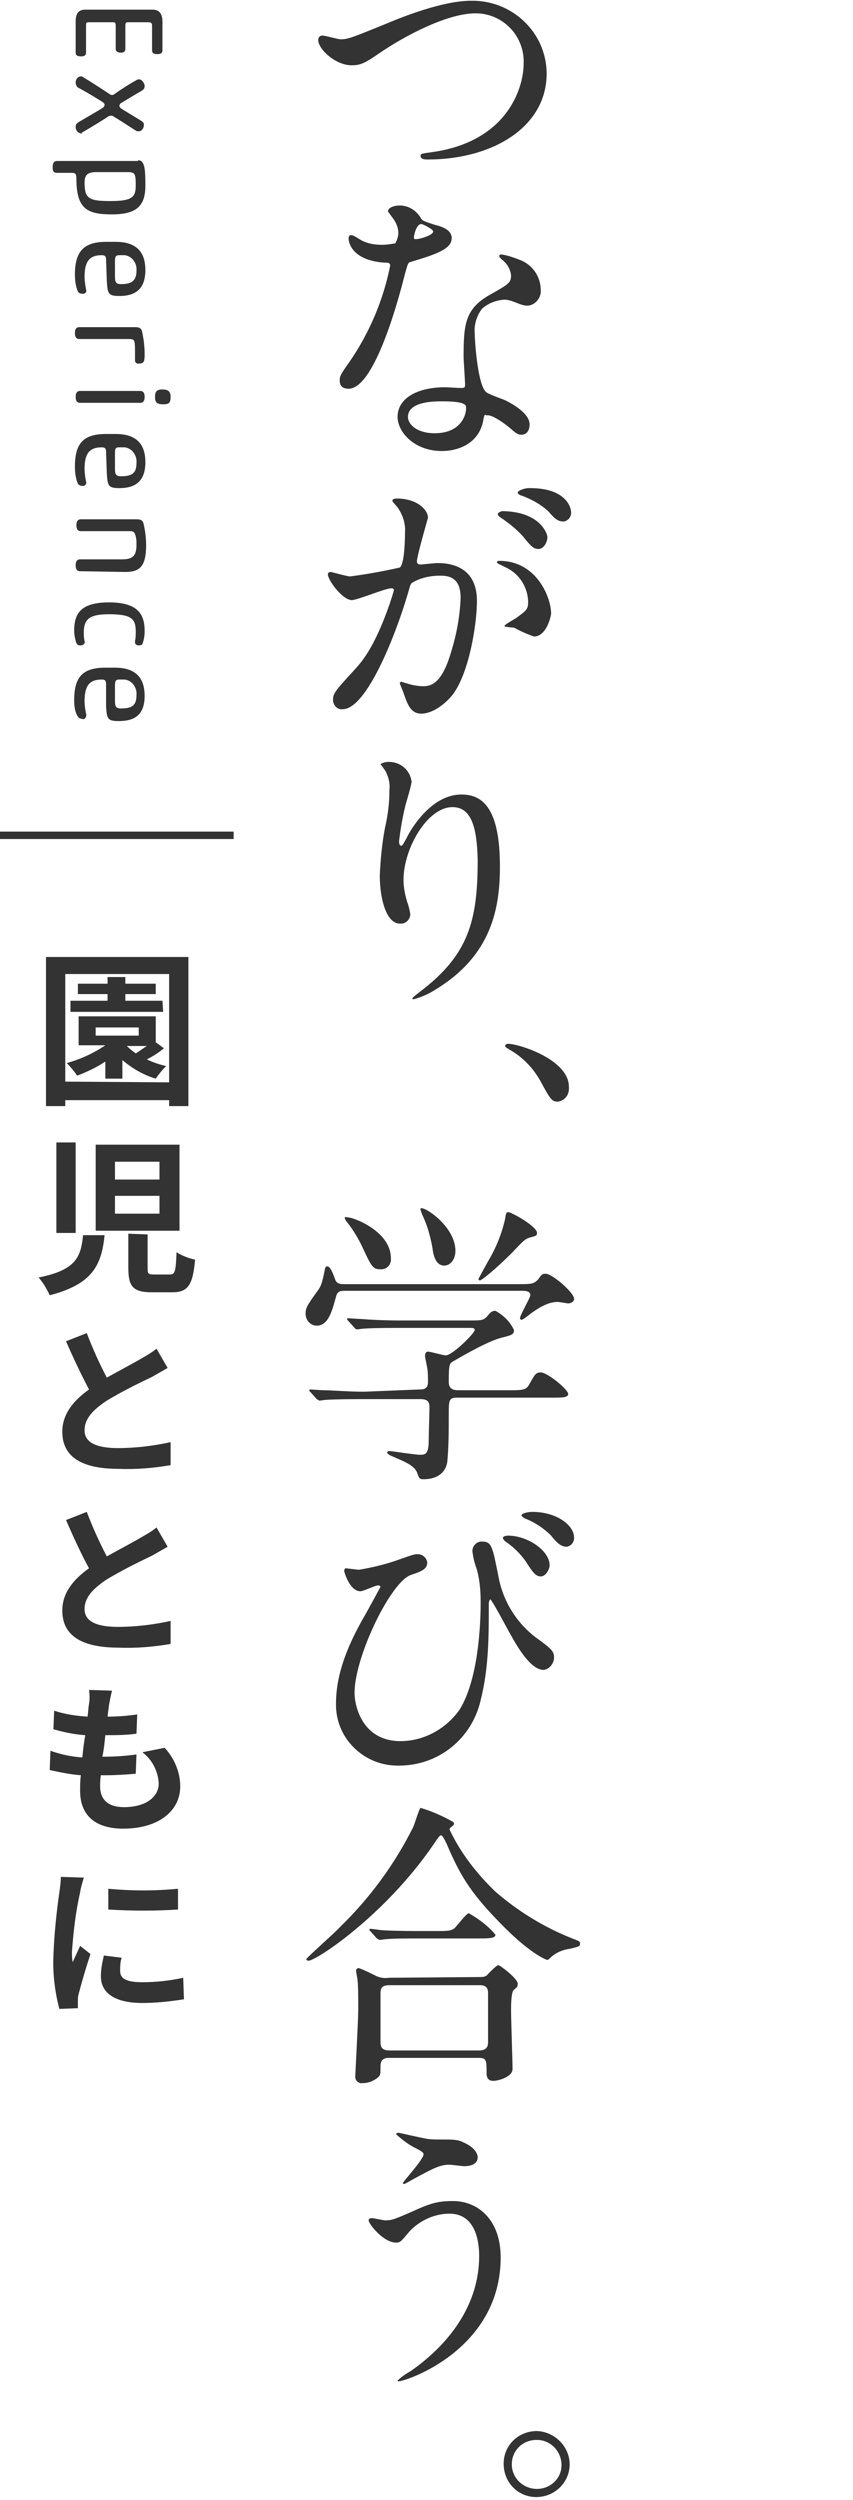 <?xml version="1.0" encoding="utf-8"?>
<!-- Generator: Adobe Illustrator 27.9.6, SVG Export Plug-In . SVG Version: 9.03 Build 54986)  -->
<svg version="1.1" id="レイヤー_1" xmlns="http://www.w3.org/2000/svg" xmlns:xlink="http://www.w3.org/1999/xlink" x="0px"
	 y="0px" width="115px" height="337px" viewBox="0 0 115 337" style="enable-background:new 0 0 115 337;" xml:space="preserve">
<style type="text/css">
	.st0{clip-path:url(#SVGID_00000059310714441917314230000003146543317193170602_);}
	.st1{fill:#333333;}
	.st2{fill:none;stroke:#333333;stroke-miterlimit:10;}
</style>
<g>
	<defs>
		<rect id="SVGID_1_" width="115" height="337"/>
	</defs>
	<clipPath id="SVGID_00000013184824425261999650000008609916634801977734_">
		<use xlink:href="#SVGID_1_"  style="overflow:visible;"/>
	</clipPath>
	<g id="グループ_2422" style="clip-path:url(#SVGID_00000013184824425261999650000008609916634801977734_);">
		<path id="パス_24792" class="st1" d="M20.5,3.5C20.5,3,20.3,3,19.8,3h-2.4C17,3,16.9,3,16.9,3.5v3.1c0,0.4-0.3,0.5-0.6,0.5
			s-0.7-0.1-0.7-0.5V3.5C15.6,3,15.5,3,15.1,3h-3.1c-0.4,0-0.4,0.1-0.4,0.5v3.6c0,0.4-0.3,0.5-0.7,0.5s-0.7-0.1-0.7-0.5V2.9
			c0-1.1,0.4-1.6,1.3-1.6h9.1c0.8,0,1.3,0.5,1.3,1.6v3.9c0,0.4-0.3,0.5-0.7,0.5s-0.7-0.1-0.7-0.5V3.5z"/>
		<path id="パス_24793" class="st1" d="M13.9,13.8c-0.6-0.4-2.1-1.3-3.2-1.9c-0.3-0.1-0.5-0.4-0.5-0.8c0-0.4,0.3-0.8,0.7-0.8
			c0.1,0,0.2,0,0.3,0.1c1.5,0.9,3,1.9,3.6,2.3c0.1,0.1,0.2,0.1,0.3,0.1c0.1,0,0.2,0,0.3-0.1c0.7-0.5,1.9-1.3,3-1.9
			c0.1-0.1,0.3-0.1,0.4-0.1c0.3,0,0.7,0.5,0.7,0.9s-0.2,0.5-0.5,0.7c-0.9,0.5-2,1.2-2.7,1.6c-0.1,0.1-0.2,0.2-0.2,0.4
			c0,0.1,0.1,0.2,0.2,0.3c0.6,0.4,1.8,1.1,2.6,1.6c0.3,0.2,0.5,0.3,0.5,0.6c0,0.5-0.3,0.9-0.7,0.9c-0.1,0-0.3,0-0.4-0.1
			c-0.8-0.5-2.3-1.5-3-1.9c-0.1-0.1-0.2-0.1-0.3-0.1c-0.1,0-0.3,0-0.4,0.1c-0.6,0.4-2.2,1.4-3.6,2.2C11.1,18,11,18,10.9,18
			c-0.4-0.1-0.7-0.4-0.7-0.9c0-0.4,0.2-0.5,0.5-0.7c1-0.6,2.6-1.5,3.2-1.9c0.1-0.1,0.2-0.2,0.2-0.4C14.1,14,14,13.9,13.9,13.8"/>
		<path id="パス_24794" class="st1" d="M18.6,21.6c0.9,0,1,1.1,1,3.4c0,2.6-1,3.9-4.5,3.9c-3.3,0-4.8-0.7-4.8-4.8
			c0-0.6-0.1-0.8-0.6-0.8h-2c-0.6,0-0.6-0.4-0.6-0.8s0.1-0.8,0.6-0.8H18.6z M13,23.2c-1.1,0-1.6,0.3-1.6,1.4c0,2.2,0.6,2.5,3.5,2.5
			s3.4-0.5,3.4-2.1s-0.1-1.8-1.1-1.8L13,23.2z"/>
		<path id="パス_24795" class="st1" d="M14.3,35c0-0.5-0.2-0.6-0.6-0.6c-1.6,0-2.3,0.8-2.3,2.9c0,0.6,0.1,1.1,0.2,1.7
			c0.1,0.3,0,0.5-0.3,0.6c-0.1,0-0.1,0-0.2,0c-0.2,0-0.5-0.1-0.6-0.3c-0.3-0.7-0.4-1.5-0.4-2.3c0-3,1.1-4.4,4.2-4.4h1.3
			c3.1,0,4,1.7,4,3.8c0,2.7-1.5,3.5-3.5,3.5c-1.5,0-1.6-0.3-1.7-2L14.3,35z M16.1,34.4c-0.6,0-0.6,0.3-0.6,1v1.8
			c0,0.8,0.1,1.1,0.8,1.1c1.5,0,2.1-0.5,2.1-1.8c0.1-1-0.6-2-1.6-2.1c-0.1,0-0.3,0-0.4,0L16.1,34.4z"/>
		<path id="パス_24796" class="st1" d="M18.2,48.4c0-0.3,0-0.7,0-1.2c0-1.4-0.1-1.5-0.8-1.5h-6.7c-0.5,0-0.6-0.4-0.6-0.8
			s0.1-0.8,0.6-0.8h7.5c0.7,0,0.9,0.2,1,0.8c0.2,1,0.3,1.9,0.3,2.9c0,0.9-0.1,1.2-0.7,1.2c-0.3,0.1-0.6-0.1-0.6-0.4
			C18.2,48.5,18.2,48.5,18.2,48.4"/>
		<path id="パス_24797" class="st1" d="M10.8,54.3c-0.5,0-0.6-0.4-0.6-0.8s0.1-0.8,0.6-0.8h8.1c0.5,0,0.6,0.4,0.6,0.8
			s-0.1,0.8-0.6,0.8H10.8z M23,53.5c0,0.8-0.2,1-1,1c-0.9,0-1.1-0.3-1.1-1s0.2-1,1-1S23,52.8,23,53.5"/>
		<path id="パス_24798" class="st1" d="M14.3,60.9c0-0.5-0.2-0.6-0.6-0.6c-1.6,0-2.3,0.8-2.3,2.9c0,0.6,0.1,1.2,0.2,1.7
			c0.1,0.2,0,0.5-0.3,0.6c-0.1,0-0.1,0-0.2,0c-0.2,0-0.5-0.1-0.6-0.3c-0.3-0.7-0.4-1.5-0.4-2.3c0-3.1,1.1-4.4,4.2-4.4h1.3
			c3.1,0,4,1.7,4,3.8c0,2.7-1.5,3.5-3.5,3.5c-1.5,0-1.6-0.3-1.7-2L14.3,60.9z M16.1,60.3c-0.6,0-0.6,0.2-0.6,1v1.8
			c0,0.8,0.1,1.1,0.8,1.1c1.5,0,2.1-0.4,2.1-1.8c0.1-1-0.6-2-1.6-2.1c-0.1,0-0.3,0-0.4,0L16.1,60.3z"/>
		<path id="パス_24799" class="st1" d="M10.8,77c-0.5,0-0.6-0.4-0.6-0.8s0.1-0.8,0.6-0.8h5.7c1.5,0,1.9-0.6,1.9-2
			c0-0.5,0-0.9-0.2-1.4c-0.1-0.3-0.3-0.4-0.6-0.4h-6.7c-0.5,0-0.6-0.4-0.6-0.8s0.1-0.8,0.6-0.8h7.5c0.7,0,0.9,0.2,1,0.8
			c0.2,0.9,0.3,1.8,0.3,2.7c0,2.9-0.9,3.6-2.8,3.6L10.8,77z"/>
		<path id="パス_24800" class="st1" d="M11.3,85.2c0,0.4,0,0.8,0.1,1.2c0.1,0.3-0.1,0.6-0.6,0.6c-0.2,0-0.4-0.1-0.5-0.3
			C10.1,86.1,10,85.5,10,85c0-2.3,0.9-3.8,4.7-3.8c4.2,0,4.8,1.9,4.8,3.9c0,0.6-0.1,1.2-0.3,1.7C19.2,86.9,19,87,18.7,87
			c-0.2,0-0.5-0.1-0.5-0.4c0-0.1,0-0.1,0-0.2c0.1-0.4,0.1-0.8,0.1-1.3c0-1.7-0.6-2.3-3.6-2.3C12.3,82.8,11.3,83.3,11.3,85.2"/>
		<path id="パス_24801" class="st1" d="M14.3,92.2c0-0.5-0.2-0.6-0.6-0.6c-1.6,0-2.3,0.8-2.3,2.9c0,0.6,0.1,1.2,0.2,1.7
			c0.1,0.2,0,0.5-0.2,0.7c-0.1,0-0.2,0.1-0.3,0c-0.2,0-0.5-0.1-0.6-0.3C10.1,96,10,95.2,10,94.4c0-3.1,1.1-4.4,4.2-4.4h1.3
			c3.1,0,4,1.7,4,3.8c0,2.7-1.5,3.4-3.5,3.4c-1.5,0-1.6-0.3-1.7-2L14.3,92.2z M16.1,91.6c-0.6,0-0.6,0.3-0.6,1v1.8
			c0,0.8,0.1,1.1,0.8,1.1c1.5,0,2.1-0.4,2.1-1.8c0.1-1-0.6-2-1.6-2.1c-0.1,0-0.3,0-0.4,0L16.1,91.6z"/>
		<path id="パス_24802" class="st1" d="M25.4,129v20.1h-2.6v-0.8h-14v0.8H6.2V129H25.4z M22.8,145.9v-14.6h-14v14.5L22.8,145.9z
			 M22.1,141.3c-0.7,0.6-1.5,1.1-2.3,1.5c0.8,0.4,1.7,0.7,2.6,0.9c-0.5,0.5-1,1.1-1.4,1.7c-1.7-0.5-3.2-1.4-4.5-2.5v2.5h-2.3v-2.3
			c-1.2,0.8-2.5,1.4-3.8,1.9c-0.4-0.6-0.9-1.2-1.4-1.7c1.8-0.5,3.6-1.3,5.2-2.4h-3.6v-3.9H21v3.5L22.1,141.3z M22,136.4H9.5v-1.5h5
			V134h-4v-1.4h4v-0.9h2.4v0.9H21v1.4h-4.1v0.9h5L22,136.4z M12.9,139.6h5.8v-1.1h-5.8V139.6z M17.1,141c0.4,0.4,0.8,0.7,1.2,1
			c0.5-0.3,1-0.7,1.5-1C19.8,141,17,141,17.1,141z"/>
		<path id="パス_24803" class="st1" d="M14.1,166.5c-0.4,4-1.6,6.6-7.4,8.1c-0.4-0.9-0.9-1.7-1.5-2.4c5.1-1,5.7-2.8,6-5.7
			L14.1,166.5z M10.2,166.2H7.6v-12.2h2.6V166.2z M24.2,165.9H12.9v-11.6h11.3V165.9z M15.5,159h6v-2.4h-6L15.5,159z M15.5,163.6h6
			v-2.4h-6L15.5,163.6z M19.9,166.4v4.6c0,0.7,0.1,0.8,0.9,0.8h2.1c0.7,0,0.8-0.4,0.9-3c0.8,0.5,1.6,0.8,2.5,1
			c-0.3,3.5-1,4.4-3.1,4.4h-2.7c-2.6,0-3.2-0.8-3.2-3.3v-4.6L19.9,166.4z"/>
		<path id="パス_24804" class="st1" d="M22.6,184.4l-2.1,1.2c-2.1,1-4.1,2-6.1,3.2c-1.8,1.2-3,2.4-3,4s1.5,2.4,4.5,2.4
			c2.4,0,4.8-0.3,7.1-0.8v3.1c-2.3,0.4-4.7,0.6-7,0.5c-4.3,0-7.6-1.2-7.6-5c0-2.4,1.5-4.2,3.6-5.7c-1-1.9-2.1-4.2-3.1-6.5l2.8-1.1
			c0.8,2.1,1.7,4.1,2.7,6c1.8-1,3.7-2,4.7-2.6c0.7-0.4,1.4-0.8,2-1.3L22.6,184.4z"/>
		<path id="パス_24805" class="st1" d="M22.6,208.5l-2.1,1.2c-2.1,1-4.1,2-6.1,3.2c-1.8,1.2-3,2.4-3,4s1.5,2.4,4.5,2.4
			c2.4,0,4.8-0.3,7.1-0.8v3.1c-2.3,0.4-4.7,0.6-7,0.5c-4.3,0-7.6-1.2-7.6-5c0-2.4,1.5-4.2,3.6-5.7c-1-1.8-2.1-4.2-3.1-6.5l2.8-1.1
			c0.8,2.1,1.7,4.1,2.7,6c1.8-1,3.7-2,4.7-2.6c0.7-0.4,1.4-0.8,2-1.3L22.6,208.5z"/>
		<path id="パス_24806" class="st1" d="M22.2,235.6c1.3,1.4,2.1,3.3,2.1,5.2c0,3.3-2.9,5.7-7.7,5.7c-3.4,0-5.8-1.5-5.8-5.1
			c0-0.7,0-1.4,0.1-2.1c-1.4-0.1-2.8-0.4-4.2-0.7l0.1-2.6c1.4,0.5,2.8,0.8,4.3,0.9c0.1-1,0.2-2,0.4-3c-1.5-0.1-2.9-0.4-4.3-0.8
			l0.1-2.5c1.5,0.5,3,0.7,4.5,0.8c0.1-0.6,0.1-1.2,0.2-1.7c0.1-0.6,0.1-1.3,0-1.9l3.1,0.1c-0.2,0.8-0.3,1.4-0.4,1.9l-0.2,1.6
			c1.3,0,2.7-0.1,4-0.3l-0.1,2.6c-1.4,0.2-2.8,0.2-4.2,0.2c-0.1,1-0.2,2-0.4,2.9H14c1.5,0,2.9-0.1,4.4-0.3l-0.1,2.6
			c-1.3,0.1-2.6,0.2-3.8,0.2h-0.9c-0.1,0.6-0.1,1.1-0.1,1.5c0,1.8,1.1,2.8,3.2,2.8c3,0,4.7-1.4,4.7-3.2c-0.1-1.7-0.9-3.2-2.2-4.2
			L22.2,235.6z"/>
		<path id="パス_24807" class="st1" d="M11.3,253.1c-0.2,0.7-0.4,1.3-0.5,2c-0.6,2.6-0.9,5.3-1.1,8c0,0.5,0,0.9,0.1,1.4
			c0.3-0.7,0.7-1.5,1-2.2l1.4,1.1c-0.6,1.8-1.1,3.5-1.6,5.4c-0.1,0.3-0.1,0.7-0.1,1v0.9L8,270.8c-0.6-2.3-0.9-4.7-0.8-7.1
			c0.1-2.9,0.4-5.8,0.8-8.6c0.1-0.7,0.2-1.4,0.2-2.1L11.3,253.1z M16.4,263.9c-0.2,0.6-0.2,1.2-0.2,1.8c0,1,0.8,1.5,3,1.5
			c1.8,0,3.7-0.2,5.5-0.6l0.1,2.9c-1.9,0.3-3.8,0.5-5.6,0.5c-3.8,0-5.6-1.4-5.6-3.6c0-1,0.2-1.9,0.4-2.8L16.4,263.9z M24,254.6v2.8
			c-3.1,0.2-6.2,0.2-9.4,0v-2.8C17.8,254.9,20.9,254.9,24,254.6"/>
		<line id="線_407" class="st2" x1="0" y1="112.6" x2="31.5" y2="112.6"/>
		<path id="パス_24808" class="st1" d="M42.9,5.4c0-0.3,0.2-0.6,0.5-0.6c0,0,0.1,0,0.1,0c0.4,0,2.1,0.5,2.4,0.5
			c1,0,1.5-0.2,6.4-2.2c1.9-0.8,7.4-3,11.2-3c5.5-0.1,10.1,4.2,10.2,9.7c0,0,0,0.1,0,0.1c0,7.3-7.4,11.6-16,11.6c-0.4,0-1,0-1-0.5
			c0-0.3,0.2-0.3,1.6-0.5c9.9-1.4,12.3-8.4,12.3-12c0.1-3.6-2.7-6.6-6.3-6.7c-0.1,0-0.1,0-0.2,0c-3.8,0-9.5,3-13,5.4
			c-2,1.4-2.6,1.6-3.7,1.6C45.2,8.8,42.9,6.6,42.9,5.4"/>
		<path id="パス_24809" class="st1" d="M53.7,31.4c0-0.6-0.2-1.2-0.6-1.8c-0.3-0.4-0.5-0.7-0.8-1.1c0-0.5,0.8-0.8,1.6-0.8
			c1.2,0,2.3,0.7,2.9,1.8c0.2,0.3,0.6,0.4,1.8,0.8c0.8,0.2,2.3,0.6,2.3,1.8c0,1.5-2.2,2.2-5.5,3.2c-0.4,0.1-0.4,0.2-0.8,1.6
			c-0.5,2-3.9,15.5-7.6,15.5c-1.1,0-1.2-0.7-1.2-1.1c0-0.6,0.1-0.8,1.3-2.5c2.7-3.9,4.6-8.4,5.5-13c0-0.4-0.3-0.4-0.9-0.4
			c-4.7-0.4-4.7-3.2-4.7-3.2c0-0.2,0-0.5,0.3-0.5c0.2,0,0.3,0,1.1,0.5c0.9,0.6,2,0.8,3.1,0.8c0.6,0,1.2-0.1,1.8-0.2
			C53.6,32.2,53.7,31.8,53.7,31.4 M65.2,56.4c-0.5,3.5-3.6,4.4-5.6,4.4c-3.8,0-6-2.6-6-4.6c0-2.6,2.8-4,6.4-4c0.3,0,1.8,0.1,2.1,0.1
			c0.4,0,0.6,0,0.6-0.4c0-0.6-0.2-3.3-0.2-3.8c0-4.4,0.2-6.5,3.6-8.4c2.5-1.4,2.8-1.6,2.8-2.6c-0.1-0.8-0.5-1.5-1.1-2
			c-0.4-0.3-0.5-0.5-0.5-0.6c0-0.1,0.1-0.2,0.3-0.2c0.8,0.1,1.6,0.4,2.4,0.7c1.7,0.6,2.9,2.2,2.9,4.1c0.1,1-0.7,2-1.7,2.1
			c-0.1,0-0.1,0-0.2,0c-0.3,0-0.6-0.1-0.9-0.2c-1.5-0.6-1.7-0.6-2.2-0.6c-1.1,0.1-2.1,0.5-2.9,1.2c-0.7,0.9-1.1,2.1-1,3.3
			c0,1,0.4,7.2,1.6,8c0.4,0.3,2.2,0.9,2.6,1.1c0.8,0.4,3.2,1.7,3.2,3.2c0,0.7-0.3,1.4-1.1,1.4c-0.4,0-0.6-0.1-1.2-0.6
			c-1.1-1-2.9-2.2-3.5-2C65.3,55.8,65.3,56,65.2,56.4 M59.5,54.1c-0.9,0-4.5,0-4.5,2.1c0,1,1.2,2.2,3.6,2.2c3.9,0,4.4-3,4.2-3.7
			C62.5,54.1,60.4,54.1,59.5,54.1 M58.4,31.2c0-0.3-1.4-1-1.6-1c-0.7,0-1,1.6-1,1.8c0,0.1,0,0.2,0.1,0.2
			C56,32.4,58.4,31.8,58.4,31.2"/>
		<path id="パス_24810" class="st1" d="M44.2,77.4c0-0.2,0.2-0.3,0.4-0.3c0.1,0,2.2,0.6,2.6,0.6c2.3-0.3,4.5-0.7,6.7-1.2
			c0.7-0.5,0.7-4.5,0.7-4.7c0.1-1.2-0.3-2.4-1-3.4c-0.6-0.7-0.7-0.8-0.7-0.9c0-0.3,0.5-0.3,0.6-0.3c2.7,0,4.2,1.5,4.2,2.6
			c0,0-1.5,5.2-1.5,5.9c0,0.2,0.2,0.4,0.4,0.4c0.2,0,2-0.2,2.4-0.2c3,0,5.3,1.4,5.3,5.1c0,3.2-1.1,10-3.4,12.8
			c-1.1,1.3-2.7,2.4-4.1,2.4c-1.5,0-1.9-1.4-2.4-2.8c-0.1-0.3-0.5-1.2-0.5-1.3c0-0.1,0.1-0.2,0.2-0.2c0,0,0,0,0,0
			c0.3,0.1,0.7,0.2,1,0.3c0.7,0.2,1.4,0.3,2,0.3c1.2,0,2.6-0.6,3.8-4.9c0.7-2.3,1.1-4.6,1.2-7c0-2.8-1.6-3-2.8-3
			c-1.3,0-2.7,0.3-3.8,1c-0.2,0.2-0.2,0.4-0.6,1.7c-1.6,5.4-5.5,15.3-8.7,15.3c-0.6,0.1-1.2-0.4-1.3-1.1c0-0.1,0-0.1,0-0.2
			c0-0.8,0.3-1.2,2.7-3.8c1.1-1.2,2.8-3,4.9-9c0.2-0.6,0.4-1.2,0.6-1.9c0-0.1,0-0.3-0.3-0.3c-0.9,0-4.6,1.6-5.4,1.6
			C46.1,80.8,44.2,78.2,44.2,77.4 M72,85.8c-0.9-0.3-1.8-0.7-2.7-1.2C69,84.6,68,84.5,68,84.4c0-0.2,1.3-0.9,1.6-1.1
			c1.5-1.1,1.6-1.2,1.6-2.3c-0.1-2-1.3-3.8-3.2-4.6c-0.3-0.2-1-0.4-1-0.6c0-0.2,0.2-0.2,0.3-0.2c5.1,0,7,5,7,7.1
			C74.3,83,73.7,85.8,72,85.8 M73.8,72.4c0,0.7-0.5,1.6-1.2,1.6c-0.6,0-0.9-0.2-2.1-1.7c-0.8-0.9-1.8-1.7-2.8-2.4
			c-0.2-0.1-0.6-0.4-0.6-0.6c0-0.1,0.3-0.4,0.7-0.4C72.9,69,73.8,72,73.8,72.4 M77,69.1c0,0.6-0.4,1.1-1,1.2c-0.9,0-1.3-0.5-2.1-1.4
			c-1-0.9-2.2-1.6-3.6-2.1c-0.4-0.1-0.5-0.3-0.5-0.4c0-0.3,1-0.6,1.4-0.6C76.2,65.7,77,68.3,77,69.1"/>
		<path id="パス_24811" class="st1" d="M61,108.8c-3.4,0-6.6,5.6-6.6,9.8c0,1,0.2,2,0.5,3c0.2,0.5,0.3,1,0.4,1.5
			c0.1,0.7-0.5,1.4-1.2,1.4c-0.1,0-0.1,0-0.2,0c-1.8,0-2.7-3.3-2.7-6.5c0.1-2.1,0.3-4.3,0.7-6.4c0.4-1.7,0.6-3.4,0.6-5.1
			c0.1-0.9-0.1-1.7-0.5-2.5c-0.1-0.2-0.7-1-0.7-1c0.3-0.2,0.7-0.3,1.1-0.3c1.6,0,2.9,1.1,3.1,2.7c-0.2,1-0.5,2-0.8,3
			c-0.4,1.6-0.7,3.3-0.9,5c0,0.1,0,0.6,0.3,0.6c0.2,0,0.4-0.5,0.7-1c0.4-0.9,3.2-5.9,7.4-5.9c2.5,0,5.2,1.3,5.2,9.7
			c0,5.6-1.1,12-8.7,16.6c-0.9,0.6-1.9,1-2.9,1.3c-0.1,0-0.2,0-0.2-0.1c0-0.1,0.1-0.2,1-0.9c6.6-5,7.8-9.6,7.8-17.8
			C64.3,111.4,63.5,108.8,61,108.8"/>
		<path id="パス_24812" class="st1" d="M75.2,148.5c-0.8,0-1-0.3-2.3-2.7c-1-1.8-2.4-3.3-4.2-4.3c-0.1-0.1-0.6-0.3-0.6-0.5
			c0-0.1,0.1-0.3,0.4-0.3c1.4,0,8.2,2.1,8.2,5.8C76.8,147.6,76.1,148.4,75.2,148.5"/>
		<path id="パス_24813" class="st1" d="M70,173.1c1.6,0,2,0,2.6-0.7c0.4-0.6,0.5-0.7,1-0.7c0.8,0,3.8,2.5,3.8,3.4
			c0,0.4-0.5,0.6-0.8,0.6c-0.1,0-1.2-0.2-1.4-0.2c-1,0-2.2,0.4-4.2,2c-0.3,0.2-0.5,0.4-0.7,0.4c-0.1,0-0.2-0.1-0.2-0.2
			c0-0.4,1.4-2.8,1.4-3.1c0-0.5-0.5-0.6-1.1-0.6H46.6c-0.7,0-1.1,0-1.3,0.8c-0.5,1.8-1,3.9-2.6,3.9c-0.8,0-1.5-0.7-1.5-1.6
			c0-0.8,0.2-1.1,1.4-2.8c0.7-0.9,0.8-1.2,1.2-3.2c0-0.1,0.1-0.4,0.3-0.4c0.4,0,0.7,0.7,1.1,1.8c0.2,0.6,0.8,0.6,1.2,0.6L70,173.1z
			 M56.5,187.3c0.5,0,1.2,0,1.2-1c0-0.6,0-1.3-0.1-1.9c-0.1-0.6-0.3-1.4-0.3-1.6c0-0.1,0-0.6,0.4-0.6c0.4,0,2,0.5,2.4,0.5
			c0.9,0,3.9-3,3.9-3.4c0-0.3-0.2-0.3-0.8-0.3H54c-1,0-3.7,0-5,0.1c-0.2,0-0.7,0.1-0.9,0.1c-0.1,0-0.2-0.1-0.3-0.2l-0.8-0.9
			c-0.2-0.2-0.2-0.2-0.2-0.3s0.1-0.1,0.1-0.1c0.3,0,1.5,0.1,1.8,0.1c1.2,0.1,3.2,0.2,5.5,0.2h9c1.8,0,2,0,2.6-0.7
			c0.4-0.5,0.6-0.6,1-0.6c1.1,0.6,2,1.5,2.5,2.6c0,0.6-0.4,0.7-1.6,1c-1.7,0.4-4.7,2.1-6.6,3.2c-0.5,0.3-0.6,0.4-0.6,2.8
			c0,1.1,0.9,1.1,1.3,1.1h6.9c1.6,0,2.2,0,2.6-0.7c0.8-1.4,0.9-1.7,1.6-1.7c0.9,0,3.7,2.3,3.7,2.9c0,0.5-0.8,0.5-2.1,0.5H61.7
			c-1.2,0-1.2,0.3-1.2,2.4c0,2.1,0,4.2-0.2,6.3c-0.3,1.7-1.7,2.3-3.2,2.3c-0.6,0-0.6-0.2-0.8-0.7c-0.3-1.1-1.6-1.6-3.2-2.3
			c-0.5-0.2-0.9-0.4-0.9-0.6c0-0.2,0.2-0.2,0.4-0.2c0.1,0,3.4,0.5,4,0.5c0.7,0,1.2,0,1.2-2c0-0.9,0.1-3.7,0.1-4.3
			c0-0.7-0.1-1.2-1.2-1.2h-7.7c-1,0-3.7,0-5.1,0.1c-0.1,0-0.7,0.1-0.8,0.1c-0.1,0-0.2-0.1-0.4-0.2l-0.8-0.9
			c-0.2-0.2-0.2-0.2-0.2-0.3s0.1-0.1,0.1-0.1c0.3,0,1.5,0.1,1.8,0.1c1.2,0,3.2,0.2,5.5,0.2L56.5,187.3z M46.9,164.1
			c0.8,0,5.8,1.9,5.8,5.5c0.1,0.8-0.5,1.5-1.3,1.5c0,0,0,0-0.1,0c-1,0-1.2-0.3-2.4-2.9c-0.6-1.3-1.4-2.6-2.3-3.7
			c0-0.1-0.2-0.3-0.1-0.4S46.8,164.1,46.9,164.1 M61.4,168.6c0,1.2-0.7,2-1.5,2c-1.2,0-1.5-1.5-1.6-2.4c-0.3-1.6-0.7-3.1-1.4-4.5
			c0-0.1-0.3-0.7-0.2-0.8C57.1,162.5,61.4,165.3,61.4,168.6 M72.4,166.2c0,0.4-0.2,0.4-0.9,0.6c-0.7,0.2-0.9,0.4-2.4,2
			c-2.5,2.5-4.2,3.8-4.4,3.8c-0.1,0-0.2-0.1-0.2-0.2c0,0,1.4-2.6,1.6-2.9c0.9-1.6,1.6-3.4,2-5.2c0.1-0.8,0.2-0.9,0.4-0.9
			c0.3,0,0.5,0.2,0.8,0.3C70.3,164.2,72.4,165.5,72.4,166.2"/>
		<path id="パス_24814" class="st1" d="M53.3,210.4c2.3-0.8,2.5-0.9,3-0.9c0.7,0,1.2,0.5,1.3,1.1c0,0.9-0.7,1.2-2.2,1.7
			c-2.7,0.9-7.6,11-7.6,15.9c0,1.7,1,6.5,6.2,6.5c3.2,0,6.2-1.7,8-4.3c2.8-4.6,2.8-13.2,2.8-14.4c0-1.5-0.1-2.9-0.5-4.4
			c-0.3-0.8-0.5-1.6-0.6-2.4c-0.1-0.7,0.5-1.4,1.2-1.4c0,0,0.1,0,0.1,0c1.3,0,1.4,0.7,2.2,4.7c0.6,3.3,2.4,6.2,5,8.2
			c2.1,1.5,2.5,1.9,2.5,2.7c0,0.8-0.6,1.6-1.4,1.7c-1.8,0-3.6-3.2-4.6-5c-0.4-0.7-2.4-4.5-2.6-4.5c-0.1,0-0.2,0.4-0.2,0.5
			c0,4.6,0,8.7-1.1,13.1c-1.2,5.2-5.7,8.8-11,8.8c-4.6,0.1-8.4-3.5-8.5-8c0-0.1,0-0.3,0-0.4c0-4.2,1.8-8.2,3.8-11.7
			c0.2-0.3,2.2-4,2.2-4c0-0.1-0.2-0.2-0.3-0.2c-0.4,0-2,0.8-2.4,0.8c-1.5,0-2.2-2.7-2.2-2.7c0-0.2,0.1-0.4,0.2-0.4
			c0.1,0,1.6,0.2,1.8,0.2C50.2,211.3,51.8,210.9,53.3,210.4 M74.1,211c0,0.5-0.5,1.5-1.2,1.5c-0.6,0-1-0.4-2-2
			c-0.7-1-1.6-1.9-2.6-2.6c-0.2-0.1-0.5-0.4-0.5-0.6c0-0.2,0.4-0.3,0.7-0.3C71.1,207,74.1,209,74.1,211 M77.4,207.3
			c0,0.6-0.4,1.1-1,1.2c-0.8,0-1.4-0.6-2.1-1.5c-1-1-2.2-1.8-3.5-2.3c-0.4-0.2-0.5-0.4-0.5-0.4c0-0.3,0.8-0.5,1.5-0.5
			C74.9,203.8,77.4,205.5,77.4,207.3"/>
		<path id="パス_24815" class="st1" d="M61.1,245.6c0.1,0.1,0.1,0.1,0.1,0.2c0,0.2-0.1,0.3-0.4,0.5c-0.1,0.1-0.2,0.2-0.2,0.3
			c1.5,3.2,3.7,6,6.2,8.4c3,2.6,6.4,4.7,10.1,6.2c1.3,0.5,1.3,0.5,1.3,0.8c0,0.4-0.2,0.4-1.4,0.7c-0.9,0.1-1.8,0.5-2.5,1.1
			c-0.2,0.2-0.4,0.4-0.5,0.4s-2.1-0.7-5.8-4.4c-4.3-4.3-5.8-6.7-7.5-10.6c-0.2-0.5-0.8-1.8-1-1.8s-0.3,0.1-1.1,1.3
			c-6.6,9.6-15.8,15.6-16.8,15.6c-0.2,0-0.3-0.1-0.3-0.2c0-0.2,3.9-3.6,4.6-4.4c4-3.9,7.3-8.4,9.8-13.4c0.2-0.4,0.8-2.5,1-2.6
			C58.1,244.1,59.7,244.8,61.1,245.6 M64.7,266.5c0.3,0,0.6,0,0.9-0.2c0.2-0.2,1.3-1.4,1.6-1.4c0.2,0,2.6,1.8,2.6,2.5
			c0,0.4-0.1,0.5-0.5,0.8s-0.4,2.2-0.4,2.8c0,1.2,0.2,6.8,0.2,7.9c0,1.1-2,1.6-2.6,1.6c-0.9,0-0.9-0.8-0.9-1c0-1.7,0-2.1-1-2.1H52.5
			c-0.4,0-1.2,0-1.2,1.1s0,1.2-0.3,1.5c-0.6,0.5-1.3,0.8-2.1,0.8c-0.5,0.1-1-0.3-1-0.8c0-0.1,0-0.1,0-0.2c0-0.2,0.4-7.6,0.4-9
			c0-0.8,0-3.2-0.1-3.9c0-0.2-0.2-1.1-0.2-1.2c0-0.1,0-0.4,0.4-0.4c0.8,0.3,1.6,0.7,2.4,1.1c0.5,0.2,1.1,0.3,1.6,0.2L64.7,266.5z
			 M58.9,260.3c1.4,0,1.9,0,2.4-0.4c0.3-0.3,1.6-2,1.9-2c1.4,0.8,2.6,1.7,3.6,2.9c0,0.5-1,0.5-2.2,0.5h-7.5c-2.8,0-3.9,0-5.1,0.1
			c-0.1,0-0.7,0.1-0.8,0.1s-0.2-0.1-0.4-0.2l-0.8-0.9c-0.2-0.2-0.2-0.2-0.2-0.3c0,0,0-0.1,0.1-0.1c0.3,0,1.5,0.2,1.8,0.2
			c2,0.1,3.6,0.1,5.5,0.1L58.9,260.3z M64.6,276.4c1.2,0,1.2-0.8,1.2-1.2c0-1,0-5.5,0-6.4c0-0.5,0-1.2-1.1-1.2H52.5
			c-1.2,0-1.2,0.6-1.2,1.2c0,1,0,5.5,0,6.4c0,0.5,0,1.2,1.2,1.2H64.6z"/>
		<path id="パス_24816" class="st1" d="M67.5,304.3c0,12.4-12.7,16.7-13.8,16.7c0,0-0.1,0-0.1-0.1c0.5-0.5,1.1-0.9,1.8-1.3
			c5.4-3.8,9.2-9.1,9.2-15.5c0-1.3-0.2-5.7-4-5.7c-2,0-4,0.9-5.4,2.4c-1.1,1.3-1.2,1.5-1.8,1.5c-1.7,0-3.7-2.5-3.7-3
			c0-0.2,0.2-0.3,0.4-0.3c0.3,0,1.6,0.3,1.8,0.3c0.9,0,1.2-0.1,3.7-1.2c2.2-1,3.3-1.4,5.3-1.4C64.2,296.6,67.5,299,67.5,304.3
			 M57.5,288.3c0.6,0.1,1.2,0.1,1.8,0.1c1.9,0,2.4,0,3.2,0.4c1.6,0.7,1.9,1.6,1.9,2c0,1-1.1,1.2-1.8,1.2c-0.3,0-1.7-0.2-2-0.2
			c-1.3,0-2.2,0.5-4.8,1.9c-0.2,0.1-1.2,0.7-1.3,0.7c-0.1,0-0.2-0.1-0.2-0.1c0,0,0,0,0,0c0-0.2,2.8-3.2,2.8-3.9
			c0-0.2-0.1-0.3-0.8-0.7c-1.1-0.5-2-1.2-2.9-2c0-0.2,0.3-0.2,0.4-0.2C53.8,287.5,56.9,288.2,57.5,288.3"/>
		<path id="パス_24817" class="st1" d="M76.8,332.2c0,2.4-2,4.4-4.5,4.4c0,0,0,0,0,0c-2.5,0-4.4-2-4.4-4.5c0-2.5,2-4.4,4.5-4.4
			l0,0C74.8,327.8,76.8,329.8,76.8,332.2 M69,332.2c0,1.8,1.5,3.3,3.4,3.3c1.8,0,3.3-1.4,3.3-3.2c0,0,0,0,0,0c0-1.9-1.5-3.4-3.3-3.4
			c0,0-0.1,0-0.1,0C70.5,328.9,69,330.3,69,332.2C69,332.2,69,332.2,69,332.2"/>
	</g>
</g>
</svg>
